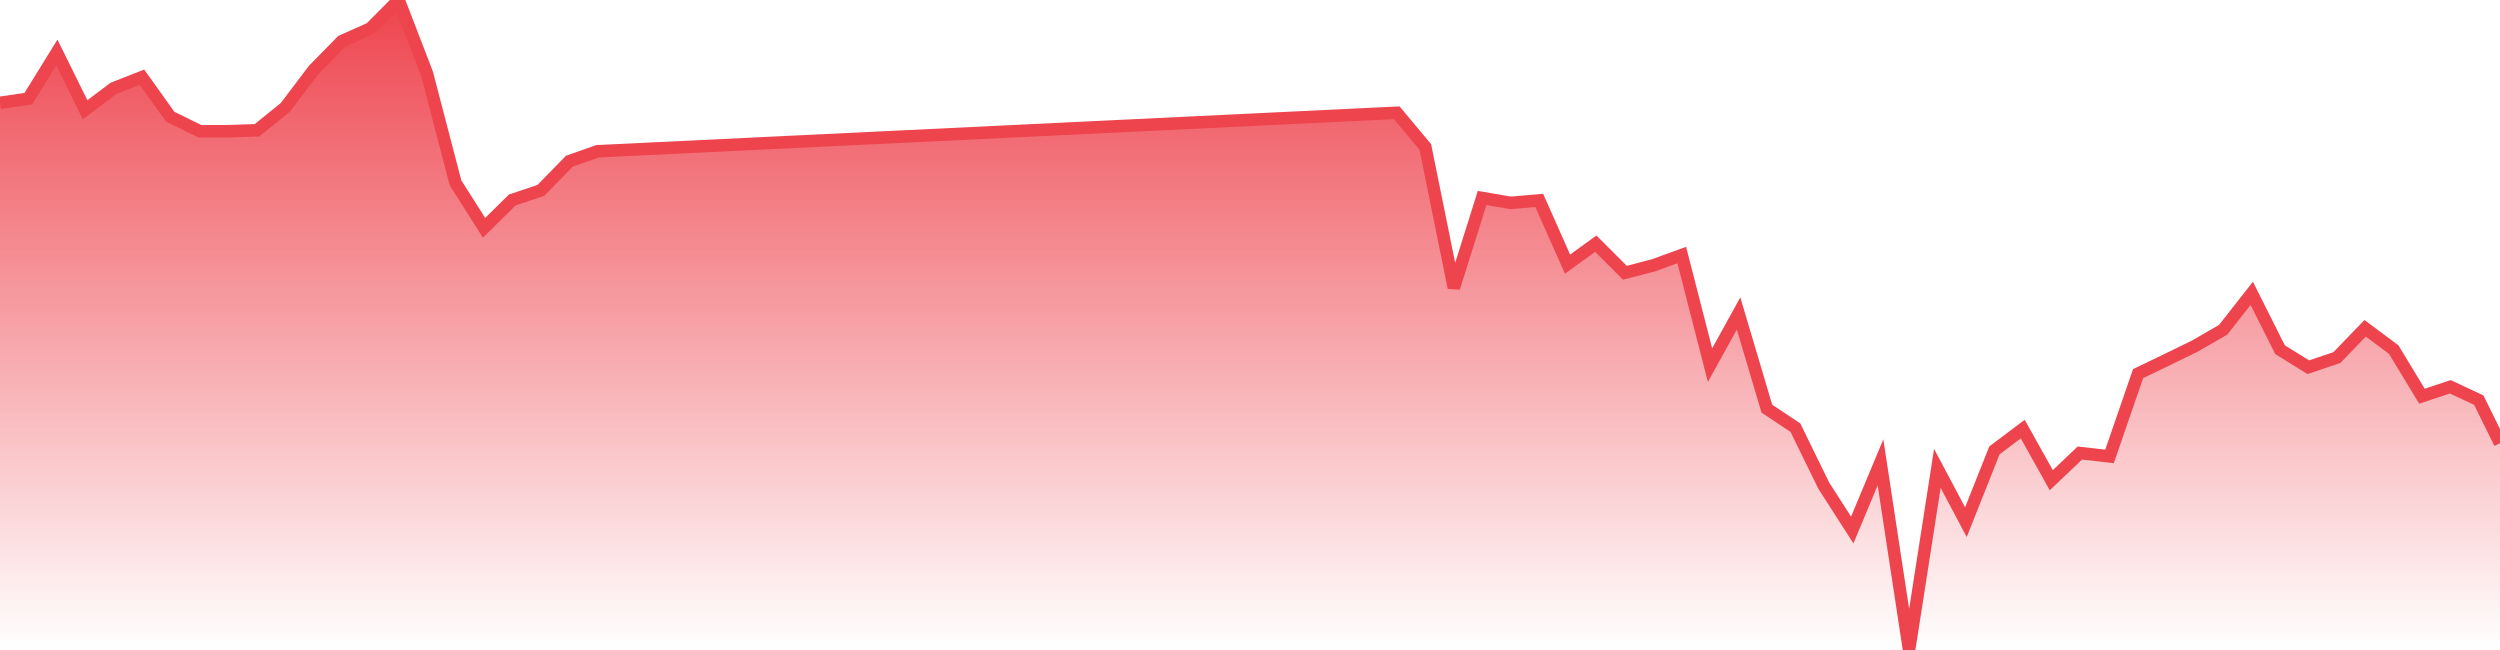 <svg xmlns="http://www.w3.org/2000/svg" width="200" height="52"><defs><linearGradient id="gradient" gradientTransform="rotate(90)"><stop offset="0" stop-color="#EE444E"></stop><stop offset="1" stop-color="#EE444E" stop-opacity="0"></stop></linearGradient></defs><path stroke="#EE444E" stroke-chartWidth="1" stroke-dasharray="0 260.317 7941.295" fill="url(#gradient)" d="M200,35.454L200,52L0,52L0,8.229L2.262,7.895L4.546,4.198L6.808,8.779L9.093,7.059L11.355,6.172L13.617,9.334L15.992,10.504L18.276,10.497L20.561,10.421L22.823,8.592L25.085,5.601L27.347,3.294L29.631,2.276L31.893,0L34.155,5.874L36.44,14.623L38.724,18.225L40.986,15.997L43.271,15.23L45.555,12.892L47.817,12.096L47.93,12.096L111.739,9.022L114.024,11.755L116.309,23.021L118.57,15.837L120.855,16.229L123.14,16.033L125.401,21.13L127.663,19.495L129.993,21.822L132.278,21.225L134.54,20.403L136.802,29.212L139.086,25.076L141.348,32.692L143.633,34.213L145.895,38.842L148.179,42.399L150.441,36.984L152.726,52L154.988,37.469L157.272,41.773L159.557,36.028L161.819,34.327L164.103,38.416L166.388,36.243L168.763,36.511L171.047,29.891L173.309,28.8L175.594,27.683L177.856,26.378L180.14,23.467L182.402,27.975L184.664,29.376L186.949,28.607L189.211,26.264L191.495,27.964L193.757,31.697L196.019,30.944L198.304,32.011Z"></path></svg>